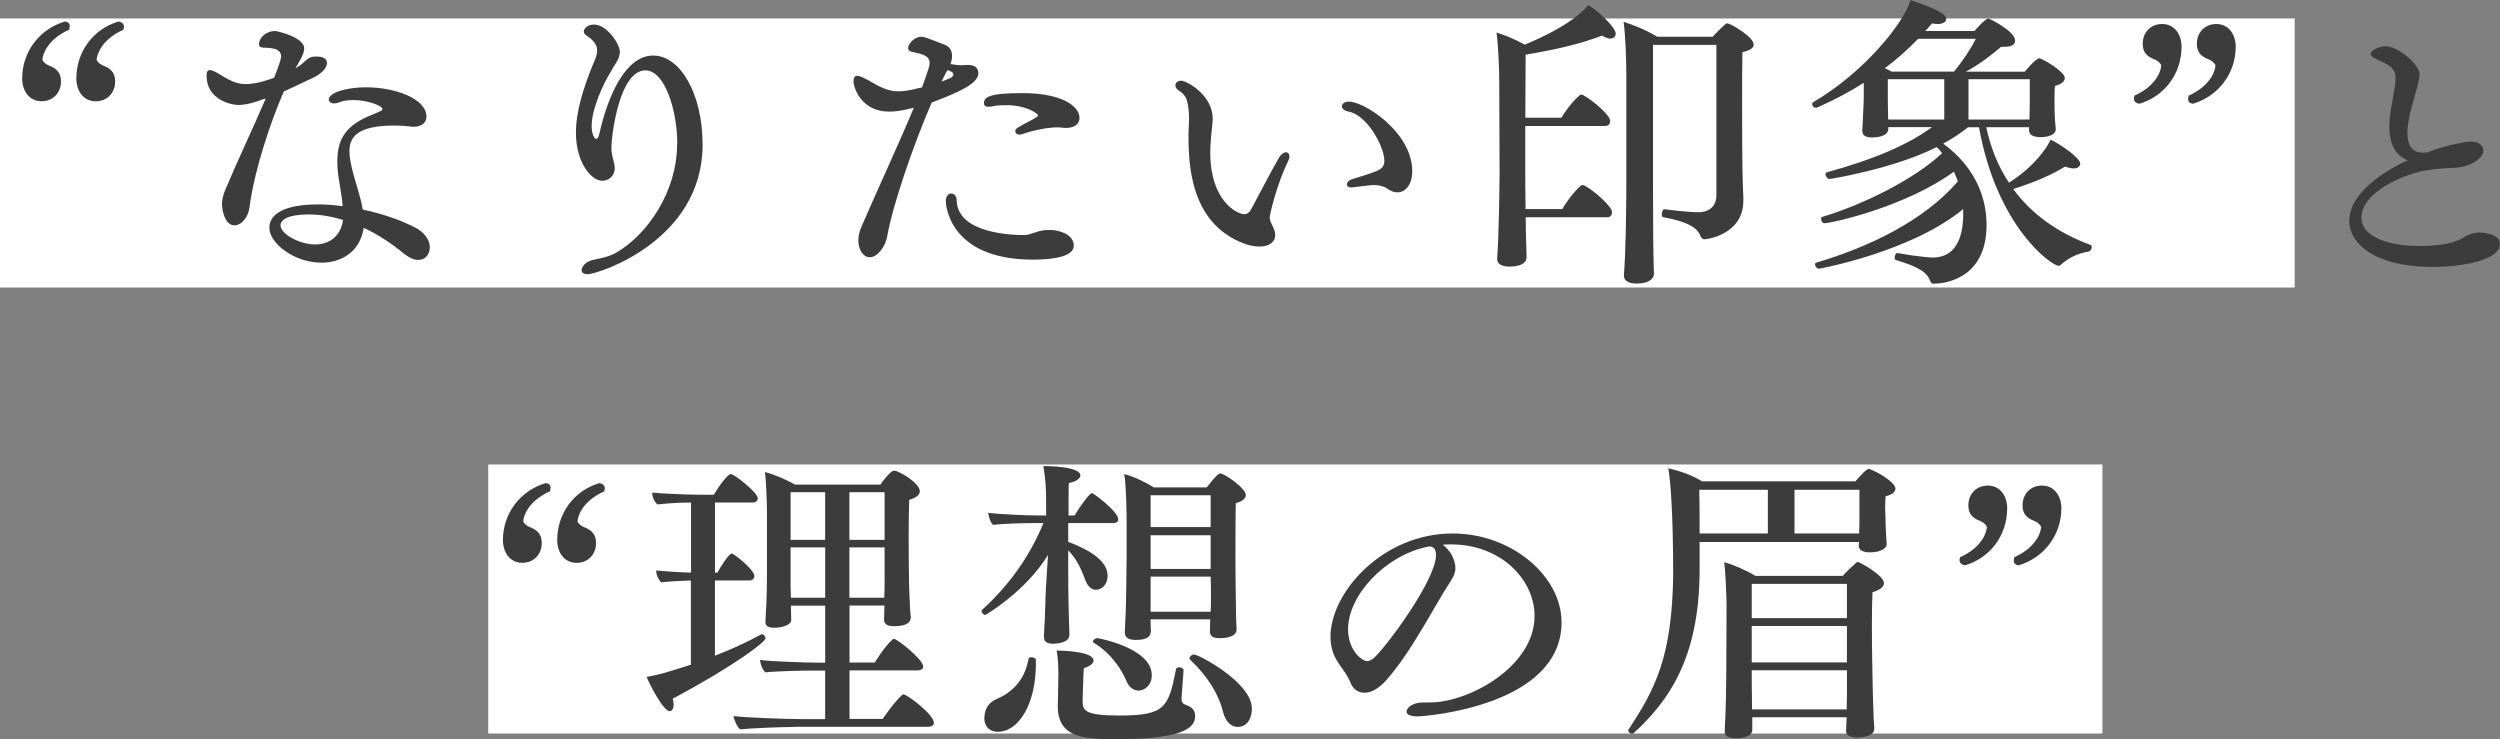 <?xml version="1.0" encoding="UTF-8"?><svg id="_レイヤー_2" xmlns="http://www.w3.org/2000/svg" viewBox="0 0 473.92 140.11"><rect x="0" y="0" width="473.92" height="140.11" fill="#808080" stroke="none"/><defs><style>.cls-1{fill:#fff;}.cls-2{fill:#3c3c3c;}</style></defs><g id="_レイヤー_1-2"><rect class="cls-1" y="3.5" width="435" height="51"/><rect class="cls-1" x="92.55" y="88.05" width="306" height="51"/><path class="cls-2" d="m13.22,5c0,.17-.06.4-.11.63-4.14,1.84-5.06,4.77-5.06,5.69,0,.29.63.86,1.09,1.03.92.4,2.42.92,2.42,3.1s-1.55,3.74-3.68,3.74c-2.47,0-3.68-2.13-3.68-4.31,0-5.06,3.28-9.37,8.11-10.81.57.06.92.35.92.92Zm10.29.06c0,.17-.06.35-.12.58-4.14,1.84-5.06,4.77-5.06,5.69,0,.29.63.86,1.09,1.03.92.4,2.41.92,2.41,3.1s-1.55,3.74-3.68,3.74c-2.47,0-3.68-2.13-3.68-4.31,0-5.06,3.16-9.37,7.99-10.81.63.12,1.04.4,1.04.98Z"/><path class="cls-2" d="m53.82,17.31c-2.76,6.27-5.4,14.78-6.32,20.58-.23,1.32-.17,2.76-1.44,4.08-.52.52-1.09.75-1.61.75-1.78,0-2.36-2.76-2.36-4.02,0-.92.23-1.84.69-2.88,1.9-4.6,5.12-11.38,7.59-17.13-.11,0-.23.06-.29.06-1.84.69-3.45,1.15-4.94,1.15-1.26,0-5.98-.98-5.98-5.52,0-.75.17-1.09.63-1.09.29,0,.75.17,1.38.52,2.24,1.38,3.56,2.13,5.4,2.13,2.24,0,4.6-.92,5.4-1.21.17-.46,1.32-3.28,1.32-4.02,0-1.55-1.84-1.61-3.1-1.67-.57,0-1.09-.06-1.09-.63,0-1.38,1.49-2.53,2.99-2.53.52,0,5.58,1.21,5.58,3.28,0,.75-.4,1.61-.98,2.59l-.69,1.21.52-.34c.57-.29.98-.75,1.44-1.15.46-.4.98-.75,1.84-.75h.23c1.03,0,1.95.29,1.95,1.21,0,.63-.46,1.78-2.76,2.88l-5.4,2.53Zm7.07,32.48c-5.12,0-9.83-3.68-9.83-6.61,0-2.59,2.82-4.43,9.2-4.43,1.49,0,3.1.11,4.71.34-.17-2.01-.63-4.25-.86-5.92-.12-.92-.17-1.78-.17-2.53,0-4.6,1.9-6.96,6.38-8.8,1.84-.75,2.18-.92,2.18-1.15,0-.63-2.76-1.72-5.52-1.72-.98,0-1.9.11-2.59.4-.4.17-.75.23-1.03.23-.69,0-1.03-.35-1.03-.75,0-1.21,3.1-2.3,7.07-2.3,5.46,0,11.44,2.13,11.44,5.58,0,1.15-.98,1.9-2.41,1.9-.23,0-.46,0-.75-.06-.92-.12-1.9-.17-2.93-.17-7.19,0-8.51,2.3-8.51,4.89,0,1.15.29,2.59.75,4.31.46,1.78,1.38,4.37,1.78,6.73,3.79.8,7.42,2.07,10.12,3.51,1.78.98,2.59,2.42,2.59,3.68s-.86,2.36-2.18,2.36c-.81,0-1.73-.4-2.82-1.26-2.13-1.78-4.71-3.51-7.53-4.83-.69,4.48-4.14,6.61-8.05,6.61Zm-2.36-9.14c-3.97,0-5.35,1.03-5.35,2.07,0,1.67,3.68,3.62,6.5,3.62,2.59,0,4.89-1.38,5.35-4.66-2.13-.63-4.31-1.03-6.5-1.03Z"/><path class="cls-2" d="m128.39,27.25c0-6.32-2.36-13.91-6.04-13.91-4.89,0-6.44,12.13-6.44,14.72,0,1.27.34,2.01.52,2.99.06.29.11.58.11.81,0,1.61-1.26,2.41-2.36,2.41-2.07,0-5-3.39-5-9.14,0-4.14,1.5-8.62,3.16-12.76.46-1.03.86-1.95.86-2.82,0-.58-.23-1.67-1.96-2.76-.4-.29-.57-.52-.57-.81s.17-.63.57-.92c.35-.29.86-.4,1.38-.4,2.47,0,4.89,3.74,4.89,5.17,0,.4-.11.75-.23,1.15-.34.81-.92,1.55-1.38,2.42-1.61,2.59-3.74,7.24-3.74,10.52,0,1.5.52,2.42.86,2.42.23,0,.46-.35.57-.86,1.67-7.53,5.06-14.95,10.23-14.95s9.37,7.3,9.37,16.9c0,18.23-19.84,24.55-21.79,24.55-.8,0-1.15-.34-1.15-.75,0-.58.63-1.67,2.36-2.01,1.32-.29,2.59-.46,4.08-1.26,5.98-3.39,11.67-11.56,11.67-20.7Z"/><path class="cls-2" d="m172.04,20.7c-1.21.29-2.41.46-3.51.46-5.29,0-6.73-4.6-6.73-5.69,0-.69.17-1.09.69-1.09.34,0,.75,0,3.68,1.72,2.01,1.09,3.28,1.21,4.14,1.21.75,0,1.67-.11,2.76-.35l1.72-.4c1.26-3.51,1.44-4.08,1.44-4.6,0-1.38-1.38-1.72-3.05-2.07-.34-.06-1.03-.17-1.03-.8s.98-2.13,2.64-2.13q.46,0,4.25,1.5c.98.34,1.44,1.15,1.44,2.18,0,.46-.11.98-.29,1.5.92.17,1.55.23,2.01.23.4,0,.75-.06,1.03-.06h.4c1.67,0,1.84,1.15,1.84,1.55,0,2.18-4.54,3.91-8.85,5.58-3.51,8.11-7.36,19.32-8.45,25.41-.23,1.55-1.67,3.91-3.28,3.91-1.32,0-2.18-1.49-2.18-3.22,0-.75.17-1.49.46-2.24,2.53-5.98,6.96-15.41,10.06-22.88l-1.21.29Zm8.16-5.92c.34-.17.52-.4.52-.69,0-.17-.11-.35-.4-.52l-.69-.29c-.4.63-.75,1.38-1.15,2.19l1.72-.69Zm16.85,29.04c.63-.17,1.27-.23,1.84-.23.98,0,1.9.17,2.82.57.4.17,1.84.86,1.84,2.42,0,1.9-3.33,2.64-7.7,2.64-16.44,0-16.56-11.04-16.56-11.1,0-.92.52-1.44.98-1.44.23,0,1.09.11,1.09,1.38.23,6.21,10.52,6.5,12.71,6.5.69,0,.98-.11,1.5-.29l1.49-.46Zm-8.74-23.69c-.29.06-.63.11-.92.11-.52,0-.86-.17-.86-.69,0-1.09.86-1.9,7.19-1.9,8.05,0,10.92,2.7,10.92,4.71,0,1.03-.8,1.9-2.64,1.9-.23,0-.46-.06-.69-.06-.23-.06-.52-.06-.86-.06-1.95,0-4.83.63-6.61,1.27-.23.06-.4.11-.57.11-.52,0-.81-.29-.81-.63,0-.52.23-.63,3.62-2.42.4-.23.69-.4.69-.63,0-.17-1.67-1.72-5.52-1.9-1.03,0-2.07,0-2.93.17Z"/><path class="cls-2" d="m225.4,22.37c0-1.03-.11-2.82-.63-3.91-.4-.63-.8-.98-1.26-1.26-.46-.29-.69-.63-.69-.98,0-.63.52-.92,1.09-.92,1.03,0,5.98,2.7,5.98,7.19,0,.69-.11,1.38-.17,2.01-.12,1.26-.29,2.76-.29,4.43,0,9.14,5.06,11.67,6.44,11.67.69,0,1.09-.46,1.49-1.27,1.44-2.64,3.28-6.27,5.12-9.49.4-.63.92-.98,1.27-.98.4,0,.69.29.69.8,0,.29-.12.58-.29.98-2.24,4.6-3.45,10.18-3.45,10.52,0,.4.11.81.29,1.15.4.86.75,1.5.75,2.24,0,1.38-1.21,2.19-2.99,2.19-.98,0-2.01-.23-2.93-.57-10.52-3.97-10.52-15.7-10.52-21.04.06-.92.11-1.84.11-2.76Zm42.32,10.18c0,2.24-1.15,3.91-2.82,3.91-.63,0-1.32-.23-2.01-.75-.4-.35-1.44-.63-2.41-.63-.52,0-1.38.11-3.85.4-.17,0-.29.06-.4.06-.63,0-.92-.29-.92-.58,0-.34.29-.69.8-.92.92-.34,3.16-.92,4.83-1.61,1.15-.46,1.49-1.09,1.49-1.95,0-2.65-3.22-8.62-6.73-9.31-.92-.17-1.32-.63-1.32-.98,0-.52.46-.92,1.38-.92,2.82,0,11.96,5.75,11.96,13.22v.06Z"/><path class="cls-2" d="m289.22,41.17c0,1.84.06,3.74.11,5.35,0,.58.06,1.55.06,2.24,0,1.73-2.7,1.78-3.22,1.78-1.67,0-2.36-.63-2.36-1.49v-.11c.34-4.08.46-14.83.46-16.1l-.06-17.19c0-2.3-.17-7.01-.52-9.49,1.44.46,3.39,1.21,5.35,2.3,8.97-3.68,11.73-7.01,12.02-7.53,1.67.98,5.23,4.2,5.23,5.46,0,.52-.4.92-1.04.92-.4,0-.92-.17-1.55-.57-4.25,1.67-9.31,2.76-14.49,3.62,0,4.31-.06,8.34-.06,11.96h6.84c.46-.86,2.07-3.1,3.45-4.25.11-.12.23-.12.34-.12s.23,0,.29.06c1.67.86,5.17,3.79,5.17,4.89,0,.46-.23.98-.92.98h-15.18v8.97c0,.86,0,3.62.06,6.78h6.96c.46-.86,2.13-3.28,3.51-4.43.11-.11.23-.11.34-.11s.23,0,.29.06c1.67.8,5.29,3.97,5.29,5.06,0,.46-.23.98-.92.98h-15.47Zm36.16-32.66h-12.02v26.39c0,10.41.06,12.99.11,14.83,0,.58.06,1.55.06,2.24,0,.75-.86,1.78-3.28,1.78-1.67,0-2.41-.63-2.41-1.49v-.11c.34-4.08.46-12.65.46-17.25V13.8c0-2.3-.17-7.19-.52-9.66,1.67.52,4.08,1.44,6.38,2.82h10.52c.69-.8,2.24-2.3,2.53-2.47.11-.06.17-.06.23-.06.57,0,5,2.53,5,4.02,0,.63-.63,1.09-2.13,1.44-.06,1.84-.06,5.92-.06,10.06,0,12.53.11,14.95.23,17.36v.75c0,6.38-6.84,7.3-7.36,7.3-.46,0-.63-.35-.8-.69-.46-1.21-1.78-2.53-7.07-3.51-.17,0-.23-.23-.23-.52,0-.4.23-1.04.46-.98.46.06,4.37.57,6.5.57s3.39-1.26,3.39-3.16V8.51Z"/><path class="cls-2" d="m372.19,39.61c-9.89,8.16-27.25,11.33-27.37,11.33-.4,0-.75-.46-.75-.81,0-.17.06-.29.23-.34,9.77-2.88,20.41-7.88,26.85-15.41-.23-.58-.46-1.21-.75-1.84-9.14,6.67-23.17,9.77-24.55,9.77-.4,0-.63-.46-.63-.8,0-.17.06-.35.23-.4,7.76-2.3,17.54-7.19,22.71-12.07-.29-.4-.63-.8-1.04-1.15-8.22,4.14-20.12,6.04-20.3,6.04-.4,0-.75-.52-.75-.86,0-.23.06-.34.23-.4,8.97-2.47,15.41-5.23,19.95-8.57h-8.28v.29c0,1.55-2.41,1.67-3.1,1.67-1.21,0-1.84-.4-1.84-1.27v-.29c.06-.58.11-1.21.11-1.96.06-1.38.17-2.93.17-4.37v-2.47c-2.7,1.72-5.63,3.28-8.8,4.66-.11.06-.17.06-.29.06-.4,0-.69-.35-.69-.69,0-.11.06-.23.17-.34,10-5.86,17.42-15.41,18.46-19.38,4.08,1.38,6.78,2.53,6.78,3.56,0,.57-.57.98-1.67.98-.34,0-.63-.06-1.03-.11-.4.46-.8.98-1.26,1.44h9.31c.23-.23,2.01-2.36,2.64-2.36.11,0,.17.06.23.06.98.46,4.83,2.53,4.83,4.08,0,.57-.29,1.21-2.01,1.21h-.63c-1.84,1.55-4.02,3.28-6.67,4.71h11.15c.11-.11,2.07-2.53,2.76-2.53.46,0,4.83,2.47,4.83,3.74,0,.63-.57,1.15-1.84,1.5-.11.46-.11,1.32-.11,1.95v1.78c0,.46,0,2.19.23,4.37v.12c0,1.26-1.95,1.49-2.93,1.49-1.44,0-2.13-.52-2.13-1.32v-.57h-8.11c.86,4.02,2.3,7.53,4.31,10.52,5.06-3.22,7.36-6.9,7.88-8.16,2.07.98,5.63,3.51,5.63,4.54,0,.4-.35.92-1.21.92-.46,0-1.03-.12-1.67-.35-2.59,1.61-5.98,3.05-9.83,4.25,3.62,4.94,8.68,8.39,14.6,10.58.23.06.29.23.29.46,0,.35-.29.75-.57.81-2.36.4-3.97,1.32-5.46,2.65-.06.06-.11.06-.23.06-1.38,0-11.73-7.36-15.12-26.27h-2.07c-1.44,1.15-2.99,2.18-4.71,3.1,6.55,4.83,8.22,10.87,8.22,15.41,0,10.41-8.22,11.15-10,11.15-.29,0-.52-.06-.69-.52-.63-1.61-1.95-2.59-6.5-3.97-.17-.06-.23-.23-.23-.46,0-.4.23-.86.46-.86h.06c3.79.69,6.44.86,6.61.86,4.6,0,5.75-3.97,5.86-7.82v-1.38Zm-8.57-32.25c-1.9,1.96-4.02,3.85-6.32,5.58.46.17.86.4,1.26.63h11.84c1.49-1.72,3.33-4.48,4.14-6.21h-10.92Zm4.94,7.65h-10.69v4.14c0,.98.06,2.53.06,3.51h10.64v-7.65Zm16.21,0h-11.61v7.65h11.56c0-.86.06-2.53.06-3.28v-4.37Z"/><path class="cls-2" d="m404.51,18.69c0-.17.06-.35.12-.57,4.14-1.84,5.06-4.77,5.06-5.69,0-.29-.63-.92-1.09-1.09-.92-.4-2.41-.86-2.41-3.05s1.55-3.74,3.68-3.74c2.47,0,3.68,2.13,3.68,4.31,0,5.06-3.16,9.37-7.99,10.81-.63-.12-1.04-.4-1.04-.98Zm10.29.06c0-.17.06-.4.11-.63,4.14-1.84,5.06-4.77,5.06-5.69,0-.29-.63-.92-1.09-1.09-.92-.4-2.42-.86-2.42-3.05s1.55-3.74,3.68-3.74c2.47,0,3.68,2.13,3.68,4.31,0,5.06-3.28,9.37-8.11,10.81-.57-.06-.92-.35-.92-.92Z"/><path class="cls-2" d="m467.6,26.9c.32-.05.59-.05.86-.05,1.5,0,2.3.8,2.3,1.71,0,1.55-2.67,3.16-5.56,3.26-1.77.05-3.53.21-4.92.43-4.17.54-12.63,4.07-12.63,8.99,0,3.96,5.88,5.4,10.97,5.4,5.72,0,7.6-1.12,8.61-1.77.86-.48,1.82-.8,2.84-.8.05,0,3.85.11,3.85,2.14,0,3.16-7.17,4.39-12.79,4.39-10.81,0-15.78-4.33-15.78-8.72,0-5.99,8.4-10.27,11.07-11.5-2.3-.91-3.48-3-3.48-6.42,0-2.51.7-5.08,1.07-7.7.11-.53.11-.96.11-1.34,0-2.03-1.12-2.57-3.69-3.74-.48-.21-1.02-.54-1.02-.91,0-.75,1.55-1.5,2.84-1.5,2.25,0,6.42,3.32,6.42,5.4,0,.75-.27,1.6-.53,2.67-.48,1.87-1.6,5.08-1.77,7.92v.43c0,2.14.7,3.75,2.94,3.75.27,0,.53,0,.8-.05l1.34-.48c.8-.27,2.73-.91,4.6-1.23l1.55-.27Z"/><path class="cls-2" d="m104.37,92.5c0,.17-.06.4-.11.63-4.14,1.84-5.06,4.77-5.06,5.69,0,.29.63.86,1.09,1.03.92.4,2.41.92,2.41,3.1s-1.55,3.74-3.68,3.74c-2.47,0-3.68-2.13-3.68-4.31,0-5.06,3.28-9.37,8.11-10.81.57.06.92.35.92.92Zm10.29.06c0,.17-.06.35-.11.58-4.14,1.84-5.06,4.77-5.06,5.69,0,.29.63.86,1.09,1.03.92.4,2.41.92,2.41,3.1s-1.55,3.74-3.68,3.74c-2.47,0-3.68-2.13-3.68-4.31,0-5.06,3.16-9.37,7.99-10.81.63.12,1.03.4,1.03.98Z"/><path class="cls-2" d="m131,110.04c-1.5.06-3.39.12-5.69.35-.52-.58-.92-1.44-.92-2.24,1.78.17,4.54.35,6.61.4v-13.28c-1.5,0-3.62.06-6.38.35-.57-.52-.98-1.38-.98-2.24,2.36.23,7.01.4,8.68.4h2.99c1.21-2.01,2.7-3.91,3.22-3.91.69,0,5.12,3.51,5.12,4.6,0,.4-.35.8-.98.8h-7.13v13.28h.46c.69-1.32,2.24-3.62,2.7-3.62s4.31,3.1,4.31,4.25c0,.46-.29.86-.98.86h-6.5v14.26c2.99-1.15,6.04-2.53,8.85-4.08h.11c.23,0,.63.4.63.8,0,.63-5.58,5-17.59,11.44.11.4.17.8.17,1.09,0,.8-.34,1.26-.75,1.26-1.26,0-4.02-5.52-4.37-6.5,2.24-.35,4.08-.92,8.39-2.3v-15.98Zm19.38,27.77c-2.01,0-8.22.23-10.06.46-.57-.46-1.21-1.84-1.26-2.53,1.95.29,10.12.58,12.88.58h4.48v-9.2h-2.47c-2.01,0-7.01.12-8.85.34-.57-.46-.98-1.67-1.03-2.36,1.95.29,8.62.52,11.38.52h.98v-10.81h-6.5l.06,2.7c0,1.03-1.84,1.49-3.22,1.49-1.26,0-1.67-.4-1.67-1.09v-.12c.29-4.43.29-7.88.29-8.68v-12.19c0-1.55-.17-6.27-.4-7.42,1.44.29,4.14,1.44,5.69,2.36h16.21c.57-.86,2.01-2.64,2.59-2.64.92,0,4.89,2.36,4.89,3.91,0,.63-.57,1.21-2.01,1.61-.06,1.26-.11,4.2-.11,7.07,0,3.85.06,7.7.06,7.7,0,1.73.12,3.62.17,5.12,0,.69.11,1.67.17,2.24v.12c0,1.21-1.15,1.72-3.22,1.72-1.38,0-1.84-.52-1.84-1.21v-.12c0-.23.06-1.61.06-2.59h-6.61v10.81h4.77c.23-.29,1.84-3.05,3.39-4.37.11-.06.17-.12.29-.12.57,0,5.52,3.91,5.52,5.23,0,.52-.52.75-1.15.75h-12.82v9.2h6.27c.23-.29,2.07-3.05,3.68-4.54.11-.06.17-.12.29-.12.63,0,5.75,3.79,5.75,5.4,0,.52-.52.75-1.15.75h-25.47Zm6.04-44.5h-6.55v9.03h6.55v-9.03Zm0,10.46h-6.55v5.98c0,1.21,0,2.41.06,3.56h6.5v-9.54Zm11.27-10.46h-6.67v9.03h6.67v-9.03Zm0,10.46h-6.67v9.54h6.61c.06-1.09.06-2.42.06-3.45v-6.09Z"/><path class="cls-2" d="m198.04,117.97c.17-4.31.17-5.92.29-7.42l.34-5.35c-4.25,6.96-11.84,11.38-11.9,11.38-.23,0-.69-.35-.69-.69,0-.12,0-.23.11-.29,4.94-4.54,8.85-9.77,11.61-16.44h-1.96c-2.01,0-5.75.11-7.59.34-.52-.46-.86-1.61-.92-2.3,1.96.29,7.13.52,9.89.52h1.09v-2.53c0-2.7-.11-4.25-.52-6.84.8,0,7.01.06,7.01,1.78,0,.52-.69,1.15-2.18,1.44-.06.81-.06,3.33-.06,6.15h1.15c.63-1.04,1.9-3.05,2.99-4.08.11-.06.23-.17.34-.17.17,0,4.94,3.45,4.94,5,0,.46-.4.69-.86.69h-8.62v3.56c3.22,1.21,7.47,3.28,7.47,6.44,0,1.5-.98,2.64-2.24,2.64-.8,0-1.49-.63-1.9-1.61-.75-1.96-1.5-3.97-3.33-5.86v3.56c0,1.49,0,5.69.17,10.52,0,.57.06,1.21.06,1.9,0,1.55-2.36,1.72-3.1,1.72-1.44,0-1.73-.58-1.73-1.32v-.23l.12-2.53Zm-11.44,18.23c0-2.07,1.09-3.16,2.3-3.68,2.59-1.09,5.29-3.22,6.09-7.65.06-.17.23-.29.46-.29.4,0,.92.23.92.46v.86c0,7.3-3.1,12.82-7.24,12.82-1.38,0-2.53-.86-2.53-2.53Zm39.96-.4c0,2.76-3.97,4.31-14.89,4.31-5.63,0-11.15,0-11.15-6.21v-.17s.11-3.91.11-5.63v-.63c0-.92-.06-2.93-.34-4.14,1.32,0,7.01.17,7.01,1.9,0,.46-.46.98-1.84,1.44-.11,1.21-.23,6.04-.23,6.15,0,1.84.29,2.82,6.96,2.82,8.74,0,9.31-1.55,10.75-8.8.06-.23.29-.34.57-.34.4,0,.86.23.86.52-.06,1.04-.29,3.79-.4,5.4v.11c0,.52.29.92.8,1.09,1.21.4,1.78,1.03,1.78,2.07v.11Zm-8.22-7.82c0,2.13-1.55,2.93-2.53,2.93-.92,0-1.78-.63-2.24-1.73-.92-2.24-2.87-5.29-6.27-7.36-.11-.06-.11-.11-.11-.23,0-.29.46-.63.86-.63,0,0,10.29,1.84,10.29,7.01Zm11.1-10.58h-11.33c0,1.21.06,2.07.06,2.24-.06.81-.34,1.67-2.87,1.67-1.44,0-2.07-.52-2.07-1.38v-.17c0-.06.06-1.67.17-3.79.06-.8.17-9.26.17-10.23v-7.19c0-1.55-.11-7.01-.46-8.68,2.07.52,4.08,1.61,5.63,2.53h10c1.84-2.3,2.24-2.65,2.65-2.65.06,0,.17,0,.23.06,1.09.4,4.54,2.82,4.54,4.02,0,.63-.57,1.21-1.9,1.55-.06,2.36-.06,11.1-.06,11.1,0,.86.06,7.53.11,9.66,0,1.49.11,2.87.11,3.05v.12c0,1.38-1.9,1.67-3.22,1.67-1.44,0-1.84-.52-1.84-1.32v-.11l.06-2.13Zm.06-23.52h-11.38v6.04h11.38v-6.04Zm0,7.59h-11.38v6.38h11.38v-6.38Zm-11.38,7.82v6.67h11.38c.06-.8.06-1.9.06-3.1s0-2.47-.06-3.56h-11.38Zm13.74,25.7c-.75-3.16-2.82-6.73-6.27-9.95-.06-.06-.11-.17-.11-.23,0-.34.46-.75.86-.75.86,0,10.98,5.29,10.98,10.29,0,1.5-.69,3.45-2.7,3.45-1.15,0-2.3-.92-2.76-2.82Z"/><path class="cls-2" d="m275.15,105.09c.52,1.03.75,1.84.75,2.59,0,.86-.34,1.61-.86,2.42-3.28,5-7.53,13.63-12.42,19.03-1.38,1.5-2.76,2.19-3.97,2.19s-2.13-.69-2.59-1.78c-1.15-2.99-3.39-4.02-3.79-7.82,0-.29-.06-.63-.06-.98,0-8.45,9.89-19.61,23.17-19.61,11.15,0,20.64,8.05,20.64,16.85,0,15.87-25.87,17.82-27.25,17.82s-2.13-.29-2.13-.92c0-.75,1.21-1.72,3.16-1.72h1.32c7.3,0,19.78-6.78,19.78-16.39,0-6.96-6.44-13.57-15.81-13.57-.58,0-1.09,0-1.61.06.69.46,1.26,1.21,1.67,1.84Zm-2.93.11c0-.63-.17-1.61-1.21-1.61h-.17c-.11.06-.17.06-.23.06-7.93,1.61-15.06,9.14-15.06,15.64,0,3.91,2.59,6.04,3.62,6.04.46,0,.98-.29,1.44-.75,2.18-2.01,11.61-14.6,11.61-19.38Z"/><path class="cls-2" d="m352.37,103.37c0-.23,0-.4.06-.63h-30.24v5.46c-.06,16.79-6.04,24.84-12.48,30.76-.12.12-.23.12-.35.12-.34,0-.69-.29-.69-.58,0-.11,0-.17.06-.23,5.06-7.65,8.22-13.8,8.45-29.09,0-12.3-.52-17.94-.92-20.41,2.07.46,4.43,1.26,6.38,2.47h29.09c.52-.58,2.01-2.36,2.53-2.36.11,0,.23.06.34.12,1.55.57,4.71,2.47,4.71,3.62,0,.63-.57,1.15-1.84,1.44-.06.52-.11,1.26-.11,1.9,0,.92.06,1.67.06,1.67,0,2.53.23,5.46.23,5.46v.12c0,.69-1.09,1.5-3.16,1.5-1.32,0-2.13-.4-2.13-1.27v-.06Zm-17.25-10.52h-12.99c.06,1.95.06,5.23.06,8.28h12.94v-8.28Zm14.83,45.71c.06-.57.06-1.67.11-2.59h-17.88v2.41c0,.69-.69,1.55-3.05,1.55-1.38,0-2.18-.4-2.18-1.15v-.06c.23-4.31.29-9.31.29-10.18,0,0,.06-12.53.06-13.74,0-1.55-.23-7.07-.46-8.22,1.5.35,4.37,1.61,5.92,2.59h16.56c.69-.8,2.01-2.01,2.59-2.53.12-.06.17-.11.29-.11.29,0,4.94,2.53,4.94,4.02,0,.63-.63,1.26-2.18,1.72-.06,1.38-.11,3.62-.11,5.92,0,4.66.11,9.77.11,9.77,0,1.73.11,4.48.17,6.73,0,.92.12,2.76.17,3.33v.12c0,1.55-2.59,1.67-3.22,1.67-1.38,0-2.13-.46-2.13-1.21v-.06Zm.17-27.88h-18.05v6.5h18.05v-6.5Zm0,7.99h-18.05v6.9h18.05v-6.9Zm0,8.39h-18.05v2.13c0,1.09.06,3.51.06,5.29h17.94c.06-1.61.06-3.91.06-5.12v-2.3Zm2.36-34.21h-12.3v8.28h12.25c.06-.86.06-2.19.06-2.87v-5.4Z"/><path class="cls-2" d="m371.46,106.19c0-.17.06-.35.12-.57,4.14-1.84,5.06-4.77,5.06-5.69,0-.29-.63-.92-1.09-1.09-.92-.4-2.41-.86-2.41-3.05s1.55-3.74,3.68-3.74c2.47,0,3.68,2.13,3.68,4.31,0,5.06-3.16,9.37-7.99,10.81-.63-.12-1.04-.4-1.04-.98Zm10.29.06c0-.17.06-.4.11-.63,4.14-1.84,5.06-4.77,5.06-5.69,0-.29-.63-.92-1.09-1.09-.92-.4-2.42-.86-2.42-3.05s1.55-3.74,3.68-3.74c2.47,0,3.68,2.13,3.68,4.31,0,5.06-3.28,9.37-8.11,10.81-.57-.06-.92-.35-.92-.92Z"/></g></svg>